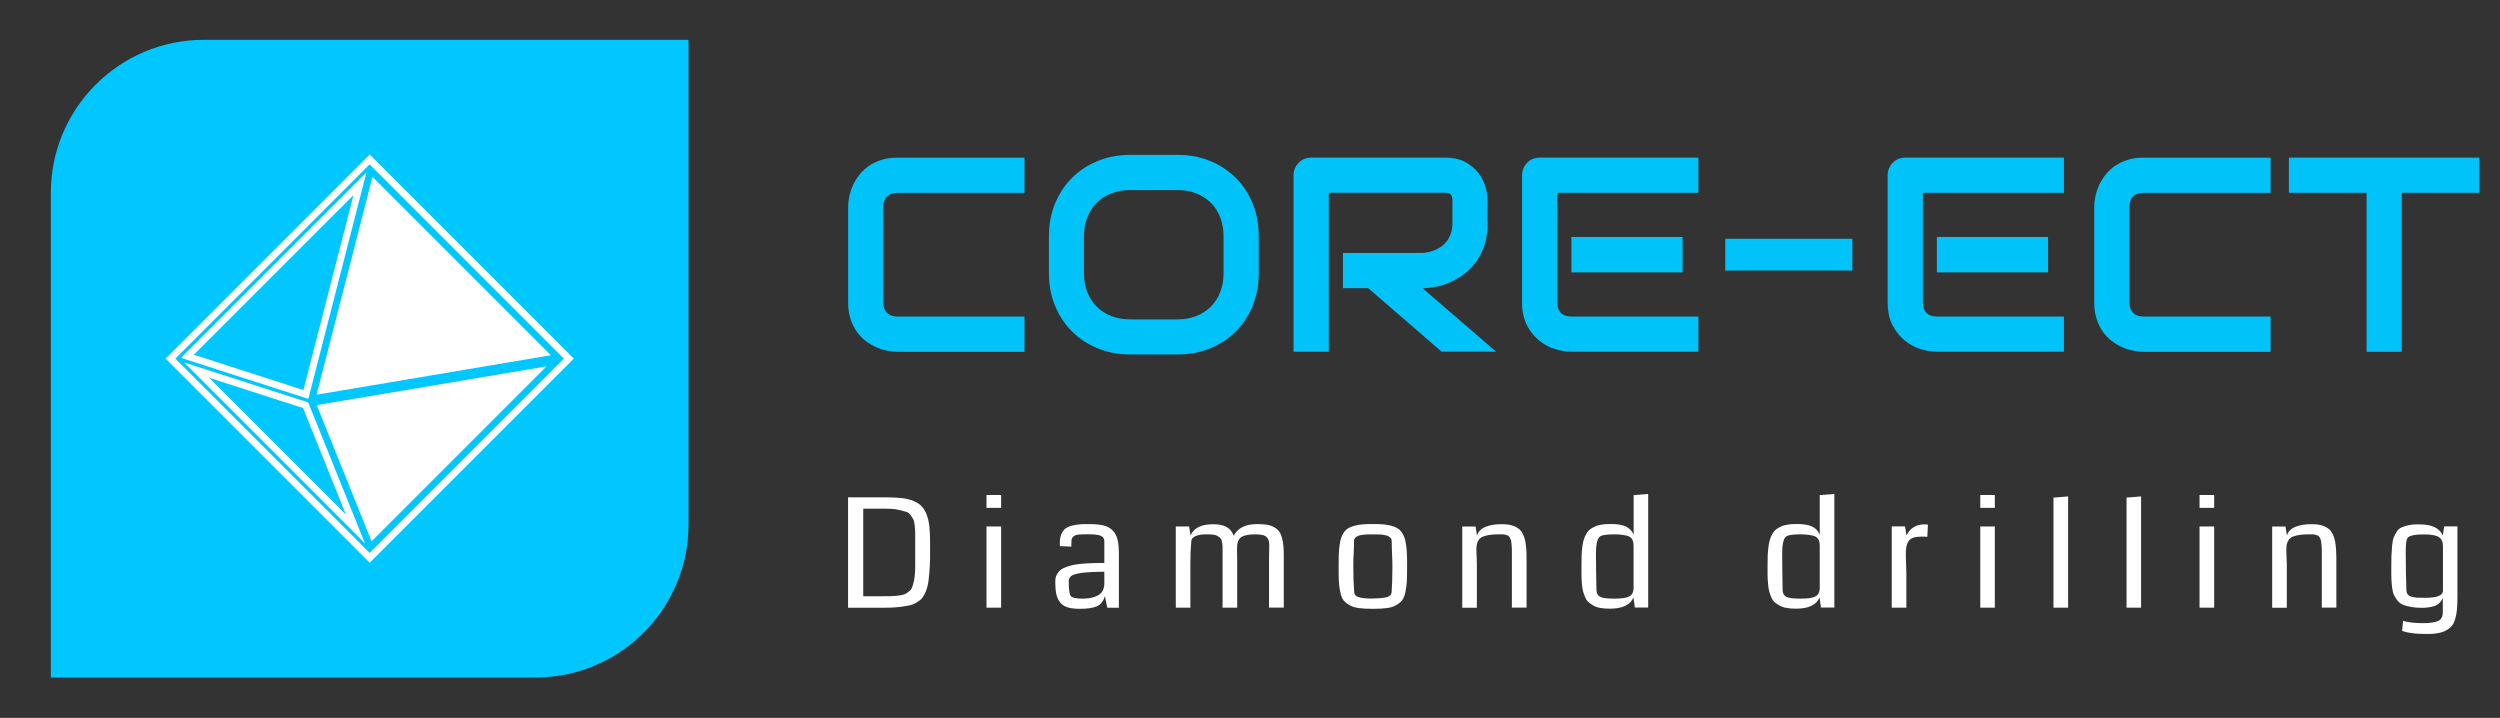 <?xml version="1.0" encoding="UTF-8"?>
<svg id="SvgjsSvg600991" xmlns="http://www.w3.org/2000/svg" xmlns:xlink="http://www.w3.org/1999/xlink" xmlns:svgjs="http://svgjs.com/svgjs" version="1.1" viewBox="0 0 3541.3 1016.9">
  <rect x="0" y="0" width="3541.3" height="1016.9" fill="#333333" stroke="none"/>
  <!-- Generator: Adobe Illustrator 29.3.1, SVG Export Plug-In . SVG Version: 2.1.0 Build 151)  -->
  <defs>
    <style>
      .st0 {
        fill: #00c3f9;
      }

      .st1 {
        fill: #fff;
      }

      .st2 {
        fill: #00c7ff;
      }
    </style>
  </defs>
  <g id="SvgjsG600993">
    <g id="SvgjsG150834">
      <g id="SvgjsG150835">
        <path class="st2" d="M288.8,56.4h686.5v686.5c0,119.7-97.1,216.8-216.8,216.8H72V273.2c0-119.7,97.1-216.8,216.8-216.8Z"/>
      </g>
      <g id="SvgjsG150836">
        <path class="st1" d="M523.7,797.1L234.6,508l289.1-289.1,289.1,289.1-289.1,289.1ZM248.4,508l275.2,275.2,275.2-275.2-275.2-275.2L248.4,508Z"/>
        <path class="st1" d="M527.6,250.5l252.7,252.7-331.9,55.9,79.2-308.5ZM436.7,565l-180.3-58.1,262.7-262.7-82.3,320.7h0ZM274.6,502.5l155.2,50,70.9-276.1-226.1,226.1ZM516.9,769.6l-256.2-256.2,175.9,56.6,80.3,199.5ZM296.2,535.1l193.8,193.8-60.7-150.9-133-42.8h0ZM448.7,573.8l325.4-54.8-247.8,247.8-77.7-193Z"/>
      </g>
      <g id="SvgjsG150837">
        <path class="st0" d="M1451.2,498.3v-49.9h-179.9c-6.4,0-11.3-1.7-14.9-5.3-3.5-3.5-5.2-8.4-5.2-14.8v-134.6c0-6.8,1.7-11.9,5.1-15.3,3.4-3.5,8.4-5.2,15-5.2h179.9v-49.9h-179.9c-8.6,0-16.2,1.1-23,3.3s-12.7,5.1-17.9,8.7c-5.2,3.6-9.6,7.8-13.3,12.6s-6.7,9.7-9,14.9c-2.3,5.1-4,10.4-5.1,15.7-1.1,5.3-1.6,10.3-1.6,14.8v135.1c0,8.6,1,16.2,3.3,23.1,2.2,6.9,5.1,12.9,8.7,18,3.6,5.2,7.8,9.6,12.6,13.3,4.7,3.6,9.7,6.6,14.8,8.9,5.2,2.3,10.4,4,15.7,5.1,5.4,1.1,10.3,1.6,14.9,1.6h179.9ZM1783,387v-52.6c0-16.6-2.8-31.9-8.6-46.1-5.7-14.1-13.7-26.3-24-36.5-10.2-10.1-22.3-18.1-36.3-23.8-14-5.8-29.3-8.6-45.7-8.6h-67.5c-16.5,0-31.8,2.8-45.8,8.6-14.1,5.7-26.2,13.7-36.5,23.8-10.2,10.2-18.2,22.3-24.1,36.5s-8.7,29.5-8.7,46.1v52.6c0,16.8,2.9,32.2,8.7,46.2,5.8,14.1,13.8,26.2,24.1,36.4,10.3,10.3,22.4,18.2,36.5,23.9,14,5.7,29.3,8.6,45.8,8.6h67.5c16.5,0,31.7-2.9,45.7-8.6,14-5.7,26.1-13.6,36.3-23.9,10.3-10.2,18.2-22.3,24-36.4,5.8-14.1,8.6-29.5,8.6-46.2ZM1733.2,334.5v52.6c0,9.8-1.6,18.8-4.8,26.7-3.1,8-7.5,14.9-13.3,20.6-5.7,5.7-12.6,10.1-20.6,13.3-8,3.1-16.9,4.7-26.6,4.7h-67.2c-9.7,0-18.5-1.6-26.6-4.7-8-3.1-14.8-7.6-20.6-13.3-5.8-5.7-10.2-12.5-13.3-20.6-3.2-8-4.8-16.9-4.8-26.7v-52.6c0-9.8,1.6-18.8,4.8-26.7,3.1-8,7.5-14.8,13.3-20.6,5.7-5.7,12.6-10.1,20.6-13.2,8-3.1,16.9-4.8,26.6-4.8h67.5c9.6,0,18.4,1.6,26.4,4.8s14.8,7.5,20.6,13.2c5.7,5.7,10.1,12.6,13.2,20.6,3.1,8,4.8,16.9,4.8,26.7ZM2107.1,315.7v-31.9c0-6.1-1-12.7-3.1-19.7-2.1-7-5.6-13.6-10.3-19.7-4.8-6.1-11-11.1-18.7-15.2-7.7-4-17.1-6-28.2-6h-189.3c-3.6,0-6.9.7-10,1.9-3.1,1.3-5.7,3.1-8,5.4-2.2,2.3-4,5-5.3,8-1.3,3.1-1.9,6.3-1.9,9.8v249.9h49.9v-225.2h164.6c1,0,2.2,0,3.4.2,1.2,0,2.4.5,3.4,1.2,1.1.7,2,1.8,2.7,3.3.7,1.5,1.1,3.6,1.1,6.4v31.5c0,6.5-1,12.3-3.1,17.3-2,5.1-4.9,9.4-8.7,13-3.7,3.6-8.3,6.4-13.4,8.5-5.2,2.2-10.9,3.4-17.2,3.9h-112.7v49.9h35.8l104,89.9h77.1l-104.2-89.9c6.2,0,12.7-.7,19.7-2.1,7-1.4,13.9-3.7,20.8-6.9,6.8-3.1,13.3-7.1,19.7-12,6.3-4.8,11.8-10.7,16.5-17.6,4.8-6.8,8.6-14.7,11.5-23.7,2.8-8.9,4.2-19.1,4.2-30.5ZM2383.4,385.9v-50.3h-157.5v50.3h157.5ZM2405.8,498.3v-49.9h-179.5c-6.6,0-11.7-1.7-15.2-5.1-3.4-3.5-5.1-8.5-5.1-15v-155.2h199.8v-49.9h-224.6c-3.6,0-6.9.7-10,1.9-3.1,1.3-5.7,3.1-8,5.4-2.2,2.3-4,5-5.3,8-1.3,3.1-1.9,6.3-1.9,9.8v179.9c0,12.9,2.4,23.8,7,32.7,4.7,8.9,10.5,16.1,17.5,21.7,6.9,5.6,14.5,9.5,22.7,12,8.2,2.5,15.7,3.6,22.6,3.6h179.9ZM2623.9,383.2v-44.9h-180v44.9h180ZM2901.1,385.9v-50.3h-157.5v50.3h157.5ZM2923.6,498.3v-49.9h-179.5c-6.7,0-11.8-1.7-15.2-5.1-3.4-3.5-5.1-8.5-5.1-15v-155.2h199.8v-49.9h-224.6c-3.6,0-6.9.7-10,1.9-3.1,1.3-5.7,3.1-8,5.4-2.2,2.3-3.9,5-5.2,8-1.3,3.1-1.9,6.3-1.9,9.8v179.9c0,12.9,2.3,23.8,7,32.7,4.7,8.9,10.5,16.1,17.4,21.7,7,5.6,14.6,9.5,22.8,12,8.1,2.5,15.7,3.6,22.6,3.6h180ZM3216.3,498.3v-49.9h-179.9c-6.4,0-11.3-1.7-14.8-5.3-3.6-3.5-5.3-8.4-5.3-14.8v-134.6c0-6.8,1.7-11.9,5.1-15.3,3.5-3.5,8.5-5.2,15-5.2h179.9v-49.9h-179.9c-8.6,0-16.2,1.1-23,3.3-6.8,2.2-12.7,5.1-17.9,8.7-5.1,3.6-9.6,7.8-13.3,12.6s-6.7,9.7-9,14.9c-2.3,5.1-4,10.4-5.1,15.7-1.1,5.3-1.6,10.3-1.6,14.8v135.1c0,8.6,1.1,16.2,3.3,23.1,2.2,6.9,5.1,12.9,8.7,18,3.6,5.2,7.8,9.6,12.6,13.3,4.7,3.6,9.7,6.6,14.8,8.9,5.2,2.3,10.4,4,15.8,5.1,5.3,1.1,10.2,1.6,14.8,1.6h179.9ZM3512,273.1v-49.9h-269.8v49.9h110.1v225.2h49.8v-225.2h109.9Z"/>
      </g>
      <g id="SvgjsG150838">
        <path class="st1" d="M1317.5,768.9c0-9-.3-16.6-1-22.9-.7-6.2-1.9-11.8-3.8-16.8s-4.2-9-7.1-12c-2.9-3.1-6.7-5.5-11.5-7.5-4.8-2-10.3-3.4-16.3-4.1-6.1-.7-13.6-1.1-22.4-1.1h-54.1v156.4h38c8.1,0,14.8,0,20.1-.1,5.3-.1,10.7-.5,16.2-1.2,5.5-.7,9.8-1.4,13.1-2.2,3.2-.7,6.5-2,9.8-4,3.4-2.1,5.9-4,7.5-6s3.4-4.8,5.1-8.8c1.7-4,2.8-7.8,3.5-11.6.6-3.8,1.2-8.9,1.8-15.4.5-6.5.9-12.8,1-19,.1-6.2.1-14.1.1-23.7ZM1296.4,769.2v26.5c0,6.2,0,11.4-.3,15.8-.2,4.3-.7,8.3-1.6,11.9-.9,3.6-1.7,6.5-2.5,8.7-.8,2.2-2.4,4.1-4.5,5.8-2.2,1.8-4.2,3-6,3.8-1.9.8-4.7,1.5-8.6,1.9-3.9.5-7.6.8-10.9.9-3.4.1-8,.1-14,.1h-25.2v-124.1h22c6.7,0,12.4,0,17.1.3,4.7.1,8.9.7,12.7,1.8,3.8,1,6.9,1.9,9.2,2.5,2.4.6,4.4,2.2,6.2,4.6,1.7,2.5,3,4.5,3.8,6,.8,1.6,1.4,4.5,1.9,8.8.5,4.2.7,7.8.7,10.6,0,2.8,0,7.4,0,13.9ZM1418.1,860.8v-115.1h-20.7v115.1h20.7ZM1418.1,701.2h-20.7v18.2h20.7v-18.2ZM1584.9,860.8v-76.2c0-8.4-.6-15.2-1.9-20.4-1.3-5.2-3.6-9.5-6.9-12.9-3.4-3.4-7.7-5.7-13-7-5.2-1.3-12.1-1.9-20.5-1.9s-10.1.1-13.8.4c-3.6.3-7.4,1-11.2,2-3.8,1-6.8,2.5-8.9,4.3-2.2,1.9-3.9,4.4-5.3,7.7-1.4,3.3-2.1,7.2-2.1,11.9s0,3.8.2,4.9l16.1.7c0-.8,0-1.9,0-3.2,0-3.6.2-6.1.4-7.4.3-1.3,1.2-2.7,2.8-4s3.9-2.2,6.9-2.5c3.1-.3,7.5-.4,13.6-.4,8.6,0,14.6.7,17.9,2.1,3.4,1.3,5.1,3.8,5.1,7.4v31.2c-6.5,0-12.1,0-16.9.2-4.8,0-9.8.4-14.9.9-5.1.4-9.4,1-13,1.8-3.6.8-7,1.9-10.3,3.2-3.4,1.3-6,2.9-8,4.7-1.9,1.8-3.5,4-4.7,6.6-1.1,2.5-1.7,5.5-1.7,8.8,0,7.4.5,13.3,1.5,18,1,4.6,2.9,8.6,5.5,11.8,2.7,3.3,6.3,5.5,10.7,6.9,4.5,1.3,10.2,2,17.2,2,10.6,0,18.6-1.2,24.1-3.6,5.4-2.5,9.2-7.2,11.3-14.4l3.4,16.5h16.3ZM1564.3,827.8c-.3,4.2-1.3,7.7-3.2,10.5-1.9,2.8-5.2,5.1-9.9,6.9-4.8,1.9-10.9,2.8-18.6,2.8s-14.3-1.3-16-3.9c-1.8-2.6-2.7-9.2-2.7-19.8v-.7c0-3.4,1.3-6,3.7-7.8,2.5-1.9,7.4-3.3,14.9-4.3,7.4-1,18-1.6,31.8-1.6v17.9ZM1818.5,860.8v-70.6c0-6.6-.1-12.1-.5-16.5-.4-4.5-1.1-8.6-2.2-12.3-1-3.8-2.5-6.8-4.2-9-1.7-2.2-4-4.2-6.9-5.7-2.9-1.6-6.3-2.8-10.1-3.4s-8.4-.9-13.8-.9c-16.5,0-27.5,5.5-33.2,16.4-2.2-5.7-5.6-9.8-10.3-12.4-4.7-2.5-10.9-3.8-18.8-3.8s-14.7,1.2-20,3.6c-5.3,2.4-9.3,6.4-12.1,12.1l-2-12.6h-18.9v115.1h20.7v-63.5c0-11.1.4-21.3,1.3-30.6,0-1.9.8-3.4,2.2-4.8,1.3-1.3,3-2.3,5.1-3,2.1-.7,4.2-1.3,6.6-1.6,2.2-.3,4.6-.4,7.1-.4,4,0,7.3.1,9.9.4,2.5.3,4.8,1,6.6,2.2,1.9,1.1,3.2,2.2,4.1,3.1.8,1,1.5,2.8,2,5.6.4,2.8.7,5.2.7,7.3,0,2,0,5.4,0,10.2v75.1h20.7v-64.4c0-2.5,0-5.7-.1-9.6,0-3.9-.1-6.7-.1-8.3,0-3.3.1-6,.4-8,.3-2,1-4,2.1-5.9,1-1.9,2.5-3.4,4.5-4.4,1.9-1,4.5-1.8,7.6-2.4,3.2-.6,7.1-.9,11.8-.9s7.7.4,10.5,1.2c2.8.8,4.7,2.1,5.9,3.7,1.2,1.7,1.9,3.3,2.3,4.9.4,1.6.5,3.6.5,6.1-.2,4.1-.3,10.1-.3,18v69.9h20.6ZM1944.9,847.9c-9.7,0-16.5-.7-20.6-2.1-4.1-1.3-6.1-3.9-6.1-7.6-.8-10-1.2-21.6-1.2-34.7s.1-10.6.5-18.7c.4-8,.5-14.1.5-17.9s.2-2.3.6-3.3c.4-1,1-1.8,1.9-2.5.9-.7,1.8-1.3,2.7-1.7.8-.5,2.1-.9,3.6-1.2,1.6-.3,2.9-.5,3.9-.7,1.1-.2,2.7-.3,4.6-.4,2,0,3.6-.1,4.6-.1h9.6c1,0,2.6,0,4.6.1s3.5.1,4.6.4c1,.2,2.4.4,3.9.7,1.6.3,2.8.7,3.7,1.2.8.4,1.7,1,2.6,1.7.9.7,1.5,1.5,1.9,2.5s.6,2.1.6,3.3c0,3.9.1,9.9.5,17.9.4,8.1.5,14.3.5,18.7,0,13.1-.4,24.7-1.1,34.7,0,3.7-2,6.2-5.9,7.4-3.9,1.3-10.8,2-20.7,2.2ZM1944.6,862.4c7.8,0,14.4-.3,19.5-1,5.2-.6,9.7-1.9,13.4-4.1,3.7-2.1,6.6-4.3,8.6-6.8,1.9-2.5,3.5-6.3,4.6-11.5,1.1-5.2,1.8-10.4,2.1-15.5.2-5.1.4-12.2.4-21.3s0-12.5-.3-17.1c-.1-4.5-.6-9-1.2-13.3-.6-4.4-1.4-8-2.4-10.6-.9-2.7-2.3-5.2-4.1-7.7-1.8-2.4-3.8-4.2-6-5.5-2.2-1.2-5.1-2.3-8.6-3.3-3.4-1-7.2-1.6-11.3-1.9-4.1-.4-8.9-.5-14.6-.5s-10.6.1-14.7.5c-4.1.3-7.9.9-11.3,1.9-3.5,1-6.3,2.1-8.6,3.3-2.2,1.3-4.2,3.1-6,5.5-1.8,2.5-3.1,5-4.1,7.7-1,2.7-1.7,6.3-2.4,10.6-.6,4.3-1,8.8-1.2,13.3-.1,4.5-.2,10.2-.2,17.1s0,16.2.3,21.3c.3,5.1,1,10.3,2.1,15.5,1.1,5.2,2.7,9,4.6,11.4,1.9,2.5,4.8,4.7,8.6,6.9,3.7,2.1,8.2,3.5,13.3,4.1,5.2.7,11.7,1,19.4,1ZM2162.4,860.8v-63.9c0-5.2,0-9.7-.1-13.4-.1-3.7-.4-7.5-.9-11.2-.4-3.8-1-6.9-1.8-9.5-.7-2.5-1.7-5-3-7.4-1.2-2.4-2.7-4.3-4.5-5.8-1.8-1.5-3.9-2.8-6.4-3.9-2.5-1.1-5.2-1.9-8.3-2.5-3.2-.4-6.8-.7-10.9-.7-8.6,0-16,1.3-22.2,3.8-6.3,2.5-10.3,6.6-12.1,12.4l-2-12.9h-18.9v115.1h20.7v-61.4c0-2.8-.1-6.5-.3-11-.2-4.5-.4-7.7-.4-9.5,0-3.2.3-6,.7-8.1.5-2.2,1.4-4.3,2.7-6.2,1.3-1.9,3.1-3.4,5.5-4.4s5.4-1.9,9.2-2.5c3.8-.6,8.3-.9,13.6-.9s4.4,0,5.9,0c1.5,0,2.9.4,4.4.8,1.5.4,2.6.9,3.4,1.4.7.4,1.6,1.4,2.2,2.8.7,1.3,1.3,2.8,1.6,4.1.3,1.3.5,3.4.7,6.2.3,2.7.4,5.4.4,8.1s0,6.3,0,10.7v69.7h20.6ZM2334.7,860.8v-161.1l-20.6,1.6v56.1c-2.2-5.2-5.8-9.1-10.8-11.5-5-2.4-12-3.6-21-3.6s-8.9.3-12.6.7c-3.7.5-7,1.3-9.9,2.6-2.8,1.2-5.4,2.6-7.4,4.2-2.1,1.6-3.9,3.6-5.3,6.3-1.5,2.6-2.7,5.3-3.6,8-.8,2.8-1.6,6.2-2.1,10.2-.5,4.1-.9,8.2-1,12.3-.1,4.1-.2,9-.2,14.7s0,10.4,0,13.8c0,3.4.3,7.4.6,11.9.4,4.5.9,8,1.6,10.6.7,2.5,1.8,5.4,3.1,8.5,1.3,3.1,2.9,5.5,4.9,7.1,1.9,1.6,4.3,3.2,7.1,4.8,2.8,1.5,6,2.6,9.8,3.2,3.8.7,8.1,1,13,1,18.1,0,29.3-5.4,33.5-16l2,14.4h18.8ZM2314,834.1c-.4,5.4-2.6,9-6.5,11-3.9,1.9-10.7,2.9-20.5,2.9s-16.6-.8-20-2.4c-3.4-1.6-5.3-4.6-5.6-9.2-.4-21.3-.7-37.8-.7-49.7s.6-14.6,1.7-19.4c1.1-4.8,3.3-7.7,6.5-8.6,3.9-1.2,10-1.8,18.1-1.8s17.5,1.1,21.3,3.4c3.7,2.2,5.7,6.4,5.7,12.5v61.2ZM2598.4,860.8v-161.1l-20.7,1.6v56.1c-2.2-5.2-5.7-9.1-10.7-11.5-5.1-2.4-12.1-3.6-21.1-3.6s-8.9.3-12.6.7c-3.7.5-7,1.3-9.9,2.6-2.8,1.2-5.3,2.6-7.4,4.2s-3.8,3.6-5.3,6.3c-1.5,2.6-2.7,5.3-3.5,8-.9,2.8-1.6,6.2-2.1,10.2-.6,4.1-.9,8.2-1.1,12.3-.1,4.1-.2,9-.2,14.7s0,10.4,0,13.8c0,3.4.3,7.4.7,11.9.3,4.5.9,8,1.6,10.6.7,2.5,1.7,5.4,3,8.5,1.3,3.1,3,5.5,4.9,7.1s4.3,3.2,7.1,4.8c2.8,1.5,6,2.6,9.9,3.2,3.8.7,8.1,1,13,1,18,0,29.2-5.4,33.4-16l2,14.4h18.9ZM2577.7,834.1c-.4,5.4-2.5,9-6.5,11-3.9,1.9-10.7,2.9-20.5,2.9s-16.6-.8-20-2.4c-3.4-1.6-5.2-4.6-5.6-9.2-.4-21.3-.6-37.8-.6-49.7s.5-14.6,1.6-19.4c1.1-4.8,3.3-7.7,6.5-8.6,3.9-1.2,10-1.8,18.1-1.8s17.5,1.1,21.3,3.4c3.8,2.2,5.7,6.4,5.7,12.5v61.2ZM2731.1,743.1c-1.6-.2-3.1-.3-4.7-.3-6.2,0-11.5,1.3-15.9,4.1s-7.7,6.7-9.8,11.7l-2.2-12.9h-18.8v115.1h20.7v-49.4c0-2.4-.1-6.3-.4-11.8-.2-5.5-.4-9.8-.4-12.6,0-5.1.2-9.2.8-12.2.5-3.1,1.6-5.8,3.1-8.2,1.6-2.3,3.9-4,7-5,3.1-1,7.1-1.5,12.1-1.5s4.8.1,7.5.5l.8-17.5ZM2825.7,860.8v-115.1h-20.6v115.1h20.6ZM2825.7,701.2h-20.6v18.2h20.6v-18.2ZM2929.5,860.8v-157.6l-20.7,1.7v155.9h20.7ZM3032.9,860.8v-157.6l-20.6,1.7v155.9h20.6ZM3136.4,860.8v-115.1h-20.7v115.1h20.7ZM3136.4,701.2h-20.7v18.2h20.7v-18.2ZM3309.5,860.8v-63.9c0-5.2,0-9.7-.2-13.4,0-3.7-.4-7.5-.8-11.2-.4-3.8-1-6.9-1.8-9.5-.7-2.5-1.8-5-3-7.4-1.2-2.4-2.8-4.3-4.5-5.8-1.8-1.5-3.9-2.8-6.3-3.9-2.5-1.1-5.2-1.9-8.4-2.5-3.1-.4-6.7-.7-10.8-.7-8.6,0-16,1.3-22.2,3.8-6.3,2.5-10.3,6.6-12.1,12.4l-1.9-12.9h-18.9v115.1h20.7v-61.4c0-2.8-.1-6.5-.4-11-.1-4.5-.3-7.7-.3-9.5,0-3.2.2-6,.7-8.1.5-2.2,1.4-4.3,2.7-6.2s3.1-3.4,5.5-4.4,5.4-1.9,9.2-2.5c3.8-.6,8.3-.9,13.6-.9s4.4,0,5.9,0c1.4,0,2.9.4,4.4.8,1.5.4,2.6.9,3.4,1.4.7.4,1.5,1.4,2.2,2.8.7,1.3,1.3,2.8,1.6,4.1.2,1.3.5,3.4.7,6.2.3,2.7.4,5.4.4,8.1,0,2.7,0,6.3,0,10.7v69.7h20.6ZM3481.1,745.7h-18.8l-2,12.8c-2.5-5.5-6.6-9.5-12.1-12-5.5-2.5-12.9-3.7-22-3.7s-10,.4-13.8,1.1c-3.9.7-7.3,1.8-10.1,3-2.9,1.1-5.2,3.1-7,5.9s-3.3,5.5-4.4,8.1c-1.1,2.7-1.9,6.6-2.4,11.8-.5,5.2-.8,10.1-1,14.5-.1,4.5-.2,10.6-.2,18.6s0,11.1.2,14.7c.1,3.6.5,7.6,1,12.1.6,4.5,1.5,8,2.7,10.4,1.2,2.4,2.8,4.9,4.8,7.6,2.1,2.8,4.7,4.7,7.8,6s7,2.3,11.5,3.1c4.5.9,9.7,1.3,15.7,1.3s14.9-1.1,19.5-3.4c4.6-2.2,7.9-5.8,9.8-10.7v18.8c.1,2.4,0,4.3-.4,5.9-.3,1.5-1,3.1-2.1,4.6-1,1.6-2.6,2.8-4.6,3.6-2,.8-4.8,1.6-8.3,2.1-3.6.6-7.9.8-13,.8-10.8,0-20.1-1-27.9-3.2l-1.3,14.2c8.1,2.9,19,4.3,32.7,4.3s12.2-.4,16.9-1c4.7-.7,8.8-1.9,12.2-3.8,3.5-1.8,6.3-3.9,8.3-6.4,2.2-2.5,3.8-5.8,5-10,1.3-4.1,2.1-8.6,2.5-13.3.4-4.7.7-10.6.7-17.5v-100.5ZM3460.5,837.5c-.7,6.2-8.9,9.3-24.5,9.3s-13.4-.3-17.1-.9c-3.6-.6-6.3-1.6-7.7-3.2-1.5-1.5-2.4-3.9-2.5-7.2-.6-15-.9-32.7-.9-52.9s2-21.1,5.9-23c3.6-1.7,10.3-2.6,20.2-2.6s16.9,1.3,20.8,3.8c3.9,2.6,5.8,6.8,5.8,12.7v64Z"/>
      </g>
    </g>
  </g>
</svg>